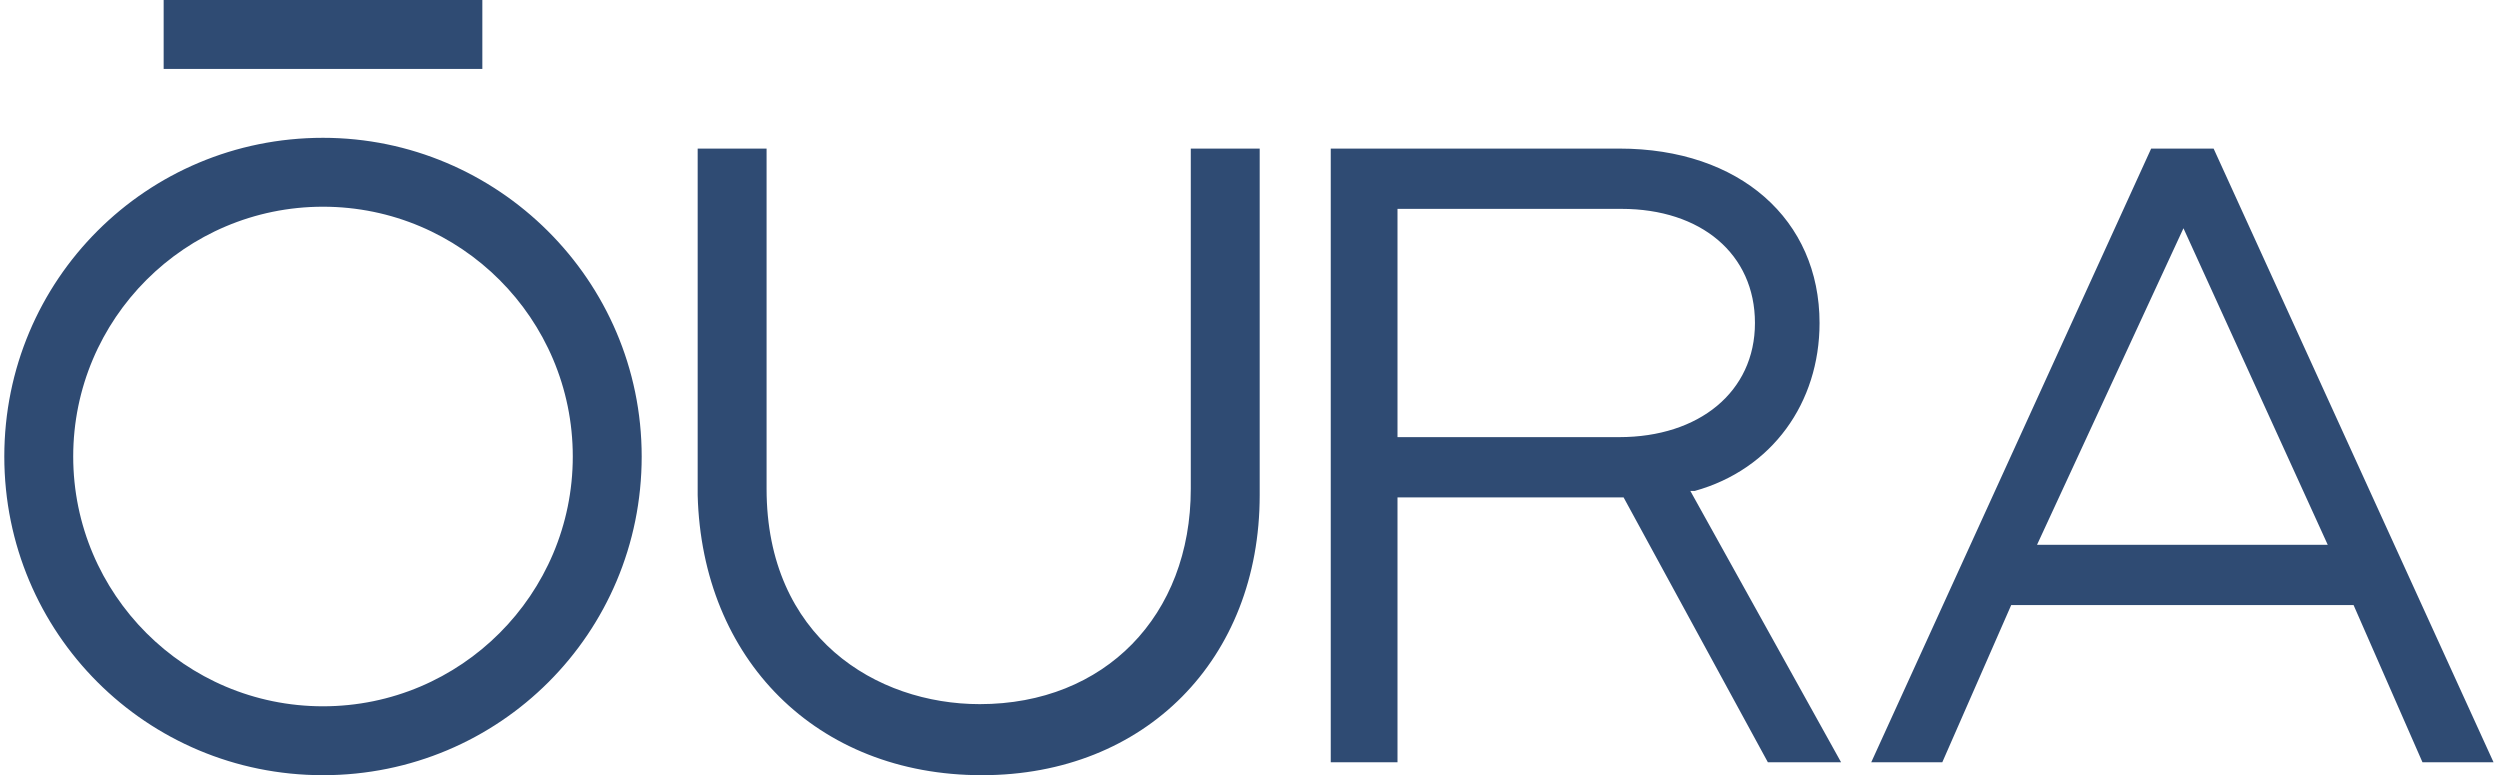 <svg xmlns="http://www.w3.org/2000/svg" xmlns:xlink="http://www.w3.org/1999/xlink" id="Layer_1" x="0px" y="0px" viewBox="0 0 116.1 36" style="enable-background:new 0 0 116.1 36;" xml:space="preserve"> <style type="text/css"> .st0{fill:#2F4B73;} </style> <path class="st0" d="M7.6,3.2h14.8V0H7.6V3.2z M75.2,20.3H64.9V9.7h10.4c3.7,0,6.2,2.1,6.2,5.3S78.9,20.3,75.2,20.3 M78.7,22.8 c3.6-1,5.8-4.1,5.8-7.8c0-4.8-3.7-8.1-9.3-8.1H61.8v28.5h3.1V23.1h10.5l6.7,12.3h3.4l-7-12.6L78.7,22.8z M45.6,36 c7.6,0,12.9-5.4,12.9-13V6.9h-3.2v15.8c0,5.9-4,10-9.8,10c-4.8,0-9.9-3.1-9.9-10V6.9h-3.2V23C32.6,30.6,37.9,36,45.6,36 M101.4,10.6 l6.7,14.7H94.6L101.4,10.6z M99.9,6.9l-13,28.5h3.3l3.2-7.3h15.9l3.2,7.3h3.3l-13-28.5L99.9,6.9z M15,6.4C6.8,6.4,0.2,13,0.2,21.2 C0.2,29.4,6.8,36,15,36c8.2,0,14.8-6.6,14.8-14.8C29.8,13,23.1,6.4,15,6.4 M15,32.8c-6.4,0-11.6-5.2-11.6-11.6 C3.4,14.8,8.6,9.6,15,9.6c6.4,0,11.6,5.2,11.6,11.6C26.6,27.6,21.4,32.8,15,32.8"></path> </svg>